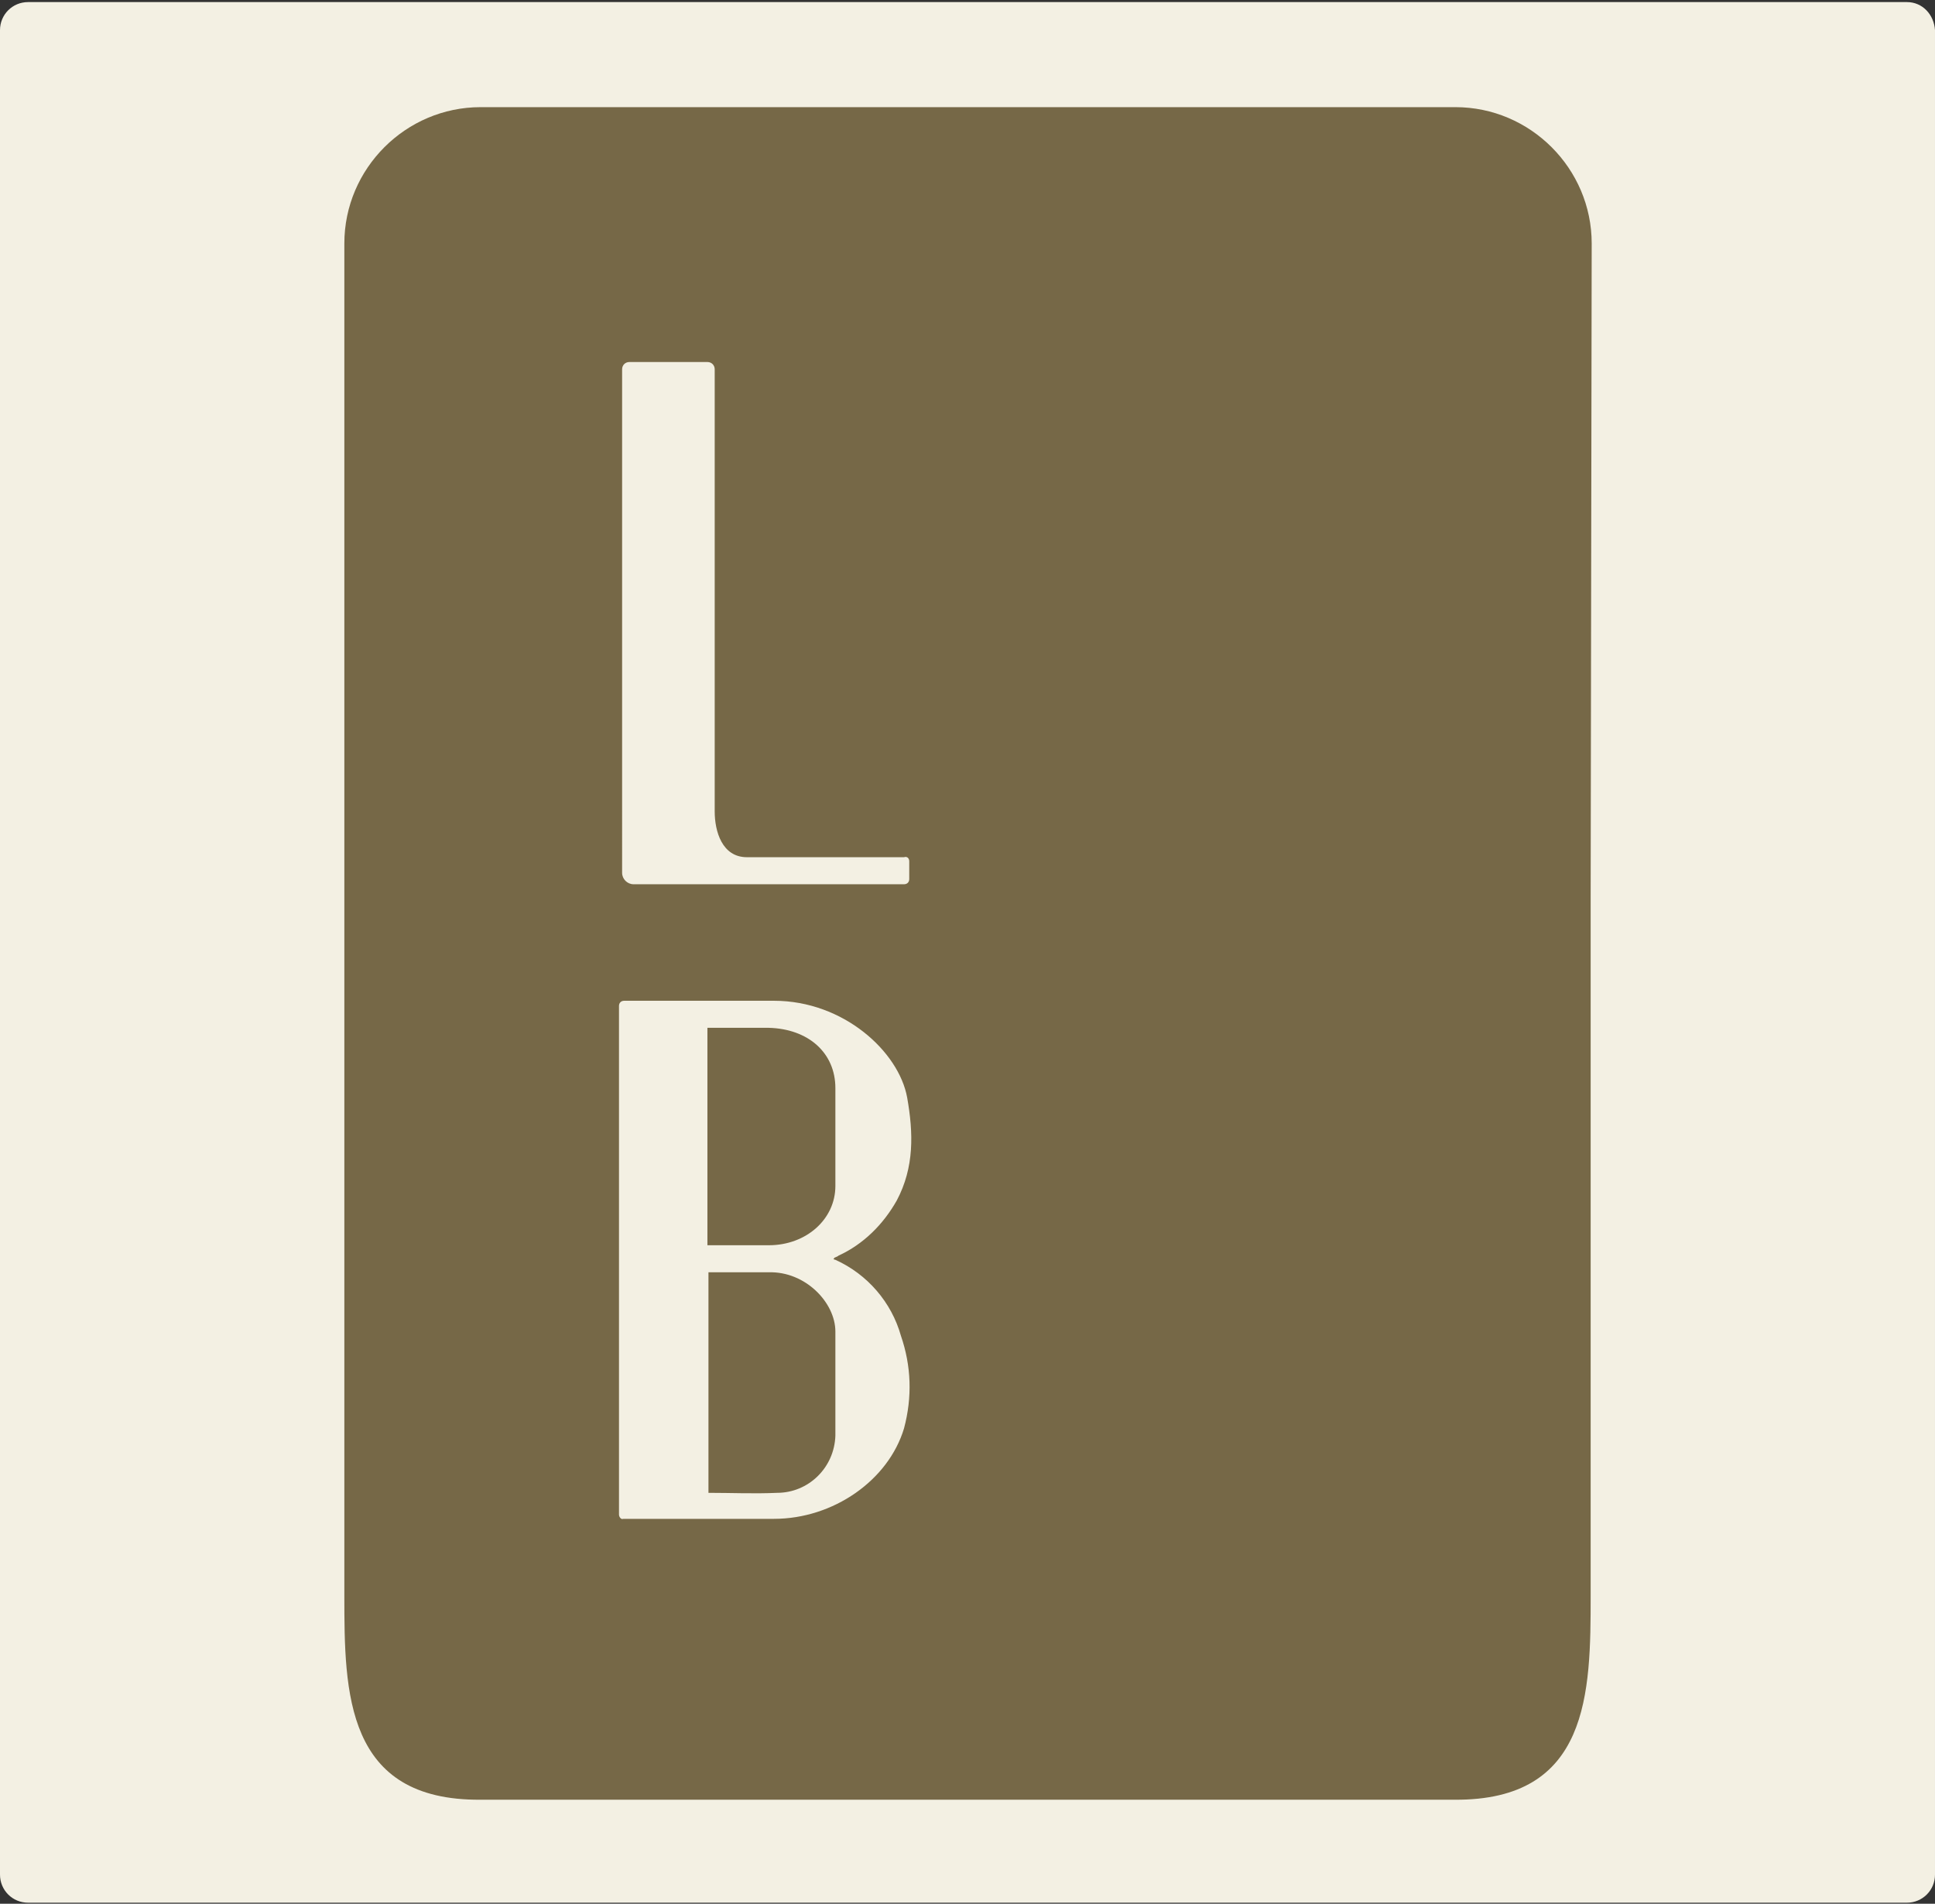 <?xml version="1.0" encoding="UTF-8"?> <svg xmlns="http://www.w3.org/2000/svg" version="1.1" id="Layer_1" x="0" y="0" viewBox="0 0 186 183" style="enable-background:new 0 0 186 183" xml:space="preserve"><rect x="0" y="0" width="186" height="183" fill="#333333" stroke="none"/> <style> .st1{fill:#f3f0e3} </style> <path style="fill:none" d="M0 0h186v183H0z"></path> <path class="st1" d="M183.3.2H2.7C1.2.2 0 1.4 0 2.9v177.3c0 1.5 1.2 2.7 2.7 2.7h180.6c1.5 0 2.7-1.2 2.7-2.7V2.9c-.1-1.5-1.2-2.7-2.7-2.7"></path> <path d="M152.9 86.4v67c0 9.3-.1 19.7-13.1 19.6H46.2c-13 .1-13.1-10.3-13.1-19.6v-130c0-7.2 5.9-13.1 13.1-13.1h93.7c7.2 0 13.1 5.9 13.1 13.1l-.1 63z" style="fill:#766847"></path> <path id="Path_24" class="st1" d="M87.4 82.8v1.7c0 .3-.2.5-.5.5h-26c-.6 0-1.1-.5-1.1-1.1V35.5c0-.4.3-.7.7-.7H68c.4 0 .7.3.7.7V78c0 1.9.7 4.4 3.1 4.4h15.1c.3-.1.5.1.5.4"></path> <path id="Path_25" class="st1" d="M59.5 145.6V96.7c0-.3.2-.5.5-.5h14.4c6.7 0 12 4.9 12.8 9.3.6 3.4.7 6.7-1 9.9-1.3 2.3-3.2 4.2-5.6 5.3-.1.1-.2.1-.4.2 0 0 0 .1-.1.1.1.1.2.1.2.1 3.1 1.4 5.4 4.1 6.3 7.3 1 2.9 1.1 5.9.3 8.9-1.5 5-6.8 8.7-12.5 8.7H59.9c-.2.1-.4-.2-.4-.4m8.6-2.1c2.2 0 4.4.1 6.6 0 3 0 5.5-2.4 5.6-5.5v-10c0-2.8-2.9-5.8-6.4-5.7H68.1v21.2zm0-23.8h5.8c3.6 0 6.4-2.5 6.4-5.7v-9.4c0-3.4-2.6-5.7-6.4-5.8H68v20.9z"></path> </svg> 